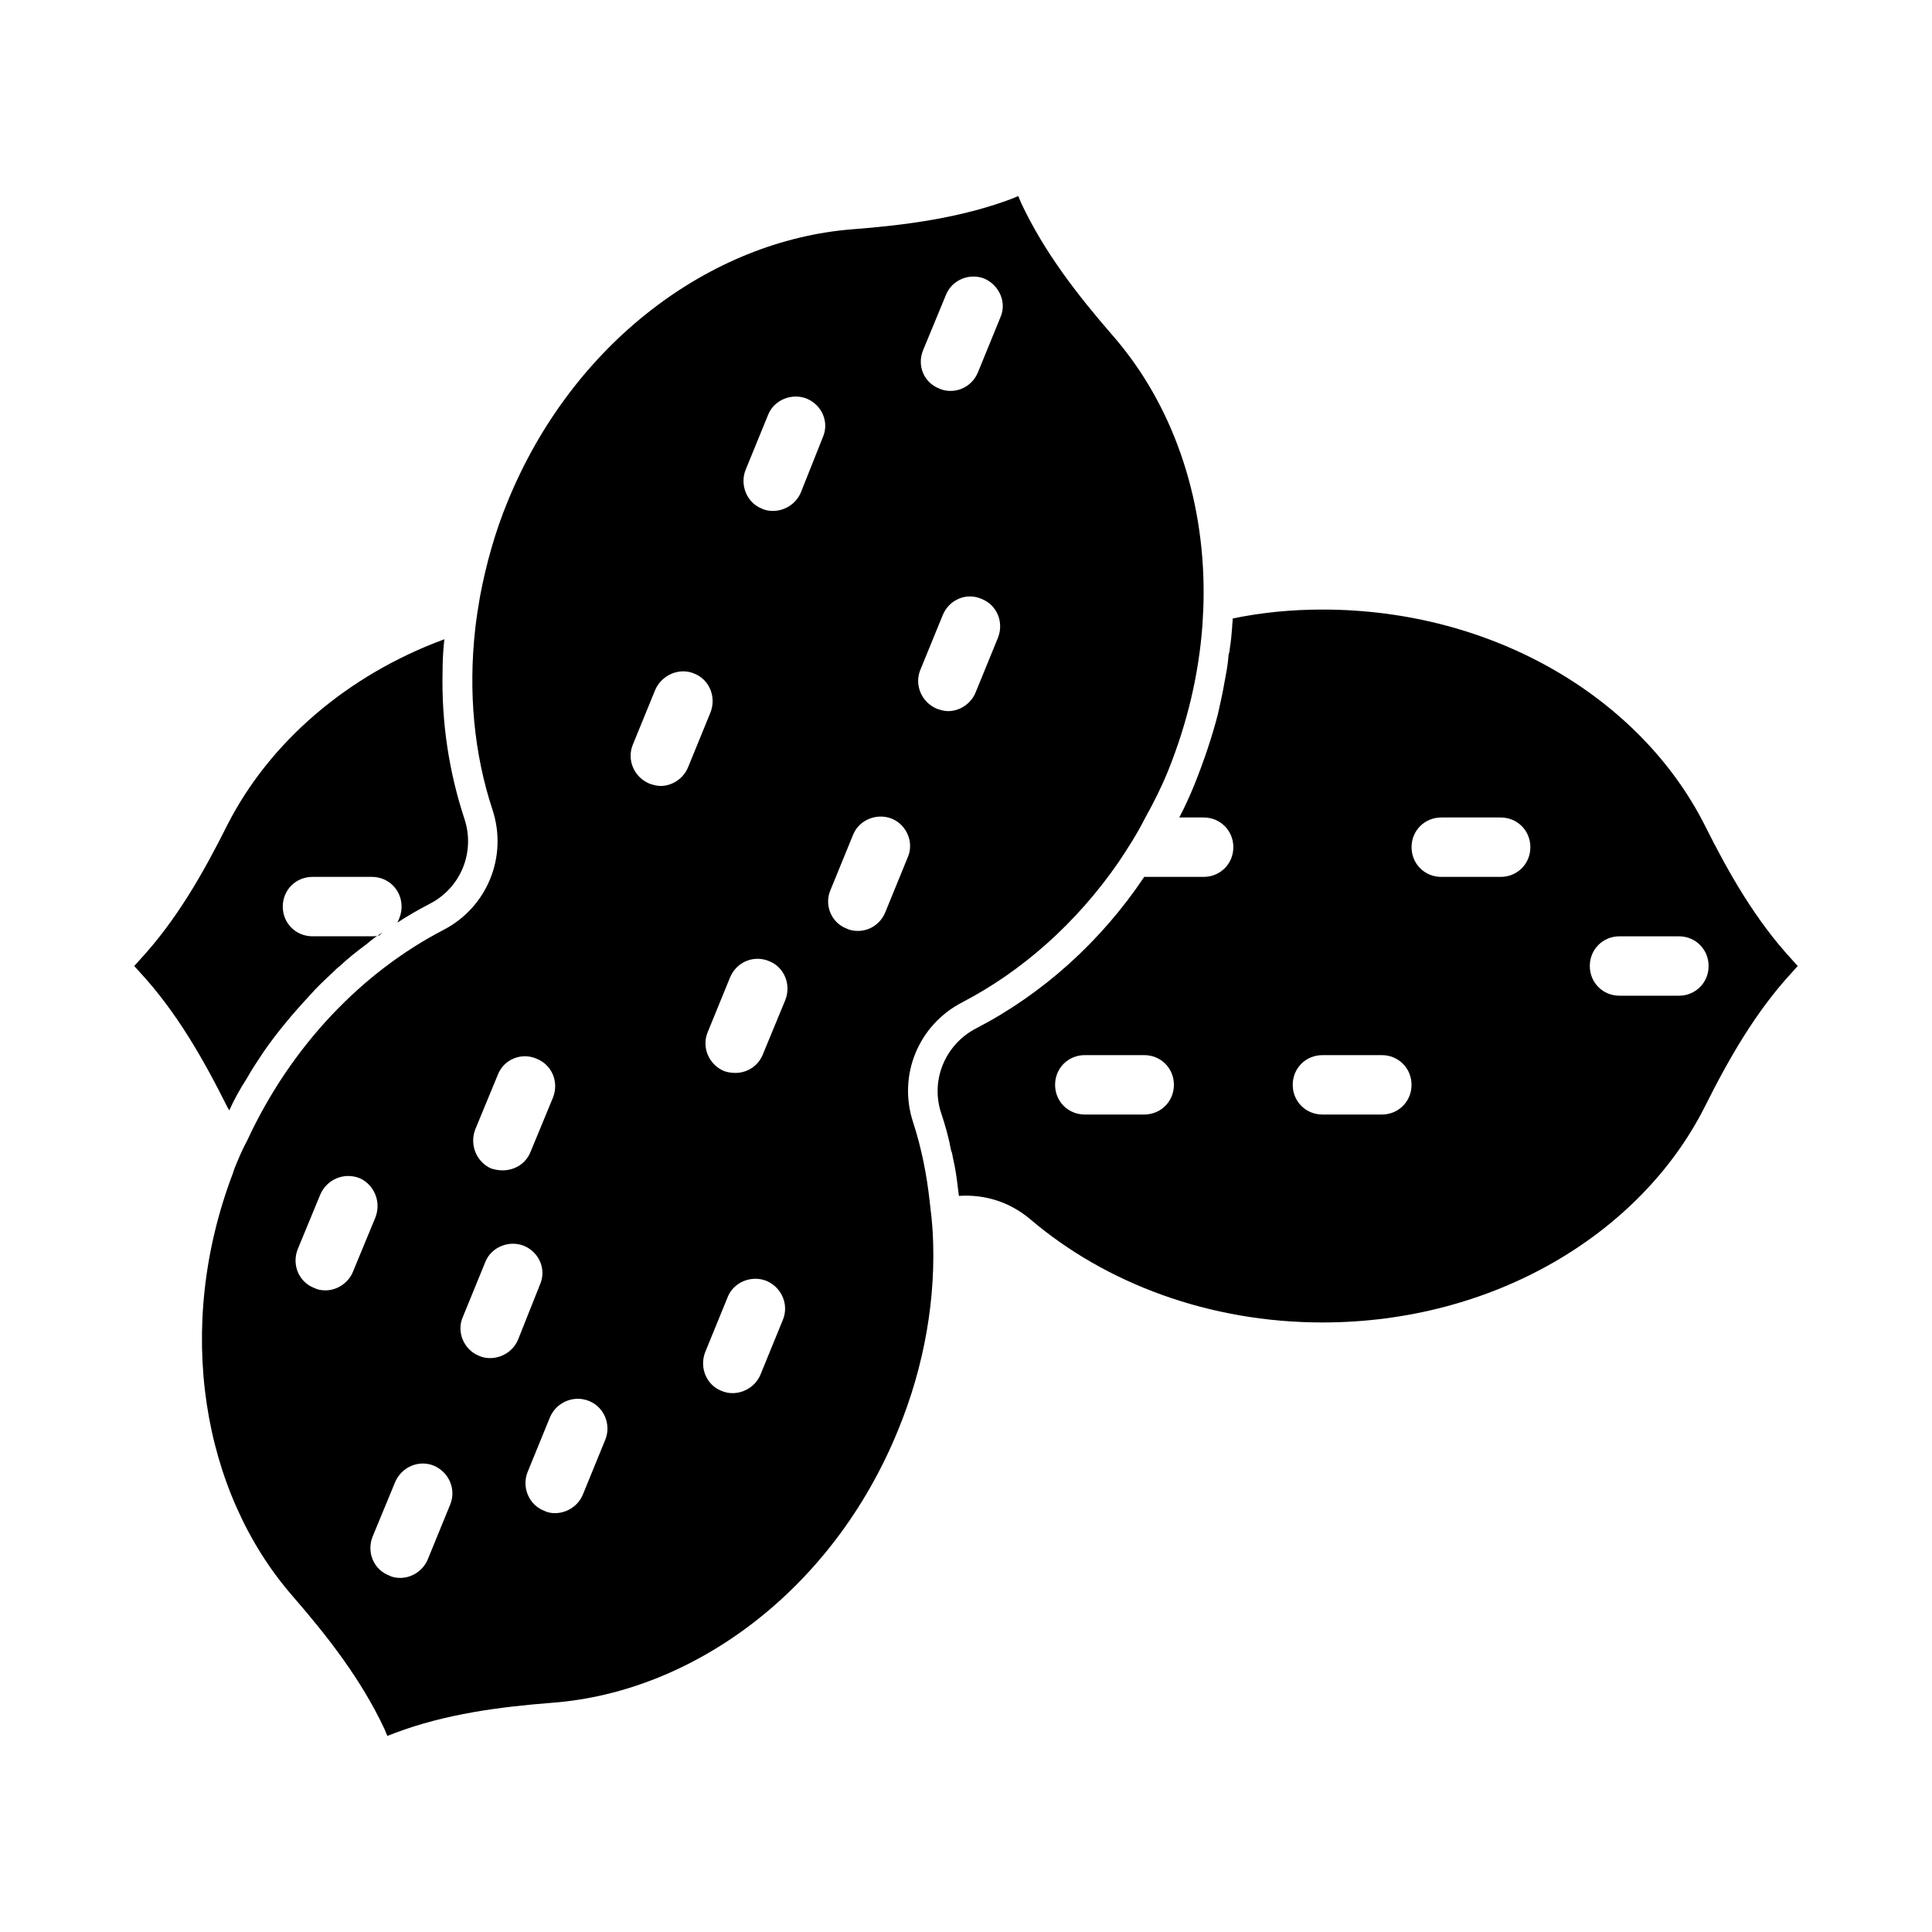 <?xml version="1.0" encoding="UTF-8"?>
<!-- Uploaded to: SVG Repo, www.svgrepo.com, Generator: SVG Repo Mixer Tools -->
<svg fill="#000000" width="800px" height="800px" version="1.1" viewBox="144 144 512 512" xmlns="http://www.w3.org/2000/svg">
 <g>
  <path d="m204.77 438.26c1.258-2.832 2.832-5.668 4.566-8.344 1.418-2.519 2.992-4.879 4.566-7.242 3.621-5.195 7.715-10.078 11.965-14.641 2.047-2.363 4.25-4.41 6.453-6.453 0.629-0.629 1.102-1.102 1.73-1.574 2.203-2.047 4.566-3.938 6.926-5.668 0.945-0.789 1.891-1.574 2.992-2.363-0.469 0.152-0.941 0.152-1.414 0.152h-15.746c-4.41 0-7.871-3.465-7.871-7.871 0-4.41 3.465-7.871 7.871-7.871h15.742c4.41 0 7.871 3.465 7.871 7.871 0 1.574-0.473 2.992-1.102 4.25 2.832-1.891 5.668-3.465 8.66-5.039 8.188-4.25 11.965-13.699 9.133-22.355-4.094-12.438-6.141-25.504-5.824-39.203 0-2.832 0.156-5.668 0.473-8.5-25.664 9.445-46.289 27.238-57.465 49.121-6.453 12.91-13.539 25.348-23.301 35.895l-1.418 1.578 1.418 1.574c9.762 10.547 16.848 22.984 23.301 35.895 0.156 0.316 0.312 0.473 0.473 0.789z"/>
  <path d="m399.05 409.6c15.742-8.188 30.23-20.941 41.406-37.156 2.519-3.777 5.039-7.715 7.086-11.809 2.203-3.938 4.25-8.031 5.984-12.281 5.195-12.91 8.188-25.82 9.133-38.73 0.152-2.672 0.312-5.352 0.312-8.027 0.156-26.137-8.344-50.539-23.93-68.488-9.445-10.863-18.262-22.199-24.402-35.266l-0.789-1.891-1.891 0.789c-13.539 5.039-27.867 6.926-42.195 8.031-37.473 2.992-73.996 30.07-91.156 71.949-3.465 8.344-5.828 17.004-7.402 25.348-0.473 2.832-0.945 5.668-1.258 8.5-1.891 16.848-0.316 33.219 4.566 48.02 4.094 12.438-1.418 25.82-12.91 31.805-21.57 11.18-40.461 30.699-52.113 55.891-0.945 1.73-1.73 3.465-2.519 5.352-0.473 1.102-0.945 2.203-1.258 3.305-15.586 40.934-8.188 84.387 15.742 111.94 9.445 10.863 18.262 22.199 24.402 35.266l0.789 1.891 2.047-0.789c13.383-5.039 27.711-6.926 42.035-8.031 37.473-2.992 73.996-30.07 91.156-71.949 7.242-17.477 10.234-35.738 9.289-52.742-0.156-2.676-0.473-5.512-0.789-8.031-0.789-7.242-2.203-14.328-4.41-21.098-4.086-12.43 1.422-25.812 13.074-31.797zm-14.484-38.414-5.984 14.641c-1.258 2.992-4.094 4.879-7.242 4.879-0.945 0-2.047-0.156-2.992-0.629-4.094-1.574-5.984-6.297-4.25-10.234l5.984-14.641c1.574-3.938 6.297-5.824 10.234-4.25 3.934 1.574 5.981 6.297 4.25 10.234zm-161.69 103.91 5.984-14.484c1.73-4.094 6.297-5.984 10.391-4.41 3.938 1.73 5.824 6.297 4.25 10.391l-5.984 14.484c-1.258 2.992-4.25 4.879-7.242 4.879-1.102 0-2.047-0.156-2.992-0.629-4.094-1.57-5.981-6.137-4.406-10.23zm24.246 86.434c-4.094-1.574-5.984-6.141-4.41-10.234l5.984-14.484c1.73-4.094 6.297-5.984 10.234-4.41 4.094 1.73 5.984 6.297 4.41 10.234l-5.984 14.641c-1.258 2.992-4.25 4.879-7.242 4.879-1.105 0.008-2.047-0.152-2.992-0.625zm39.043-136.97c4.094 1.574 5.984 6.141 4.41 10.234l-5.984 14.484c-1.258 3.148-4.25 4.879-7.398 4.879-0.945 0-1.891-0.156-2.992-0.473-3.938-1.73-5.824-6.297-4.25-10.391l5.984-14.484c1.574-4.094 6.297-5.981 10.23-4.25zm-19.523 68.488 5.984-14.641c1.574-3.938 6.297-5.824 10.234-4.25 4.094 1.73 5.984 6.297 4.25 10.234l-5.824 14.641c-1.258 2.992-4.25 4.879-7.398 4.879-0.945 0-2.047-0.156-2.992-0.629-3.938-1.578-5.984-6.301-4.254-10.234zm17.164 41.09 5.981-14.641c1.73-3.938 6.297-5.824 10.234-4.25 4.094 1.574 5.984 6.297 4.41 10.234l-5.984 14.641c-1.258 2.992-4.25 4.879-7.398 4.879-0.945 0-1.891-0.156-2.832-0.629-4.098-1.574-5.984-6.297-4.41-10.234zm65.023-254.74c-0.945 0-2.047-0.156-2.992-0.629-3.938-1.574-5.824-6.297-4.25-10.234l5.984-14.641c1.574-3.938 6.297-5.824 10.234-4.25 4.094 1.73 5.984 6.297 4.25 10.234l-5.824 14.641c-1.266 2.992-4.254 4.879-7.402 4.879zm3.305 129.57-5.984 14.484c-1.258 3.148-4.25 4.879-7.242 4.879-1.102 0-2.047-0.156-2.992-0.473-4.094-1.73-5.984-6.297-4.41-10.234l5.984-14.641c1.73-4.094 6.297-5.984 10.391-4.25 3.938 1.574 5.828 6.141 4.254 10.234zm-40.461-67.543 5.984-14.641c1.73-3.938 6.453-5.984 10.391-4.25 3.938 1.574 5.824 6.141 4.25 10.234l-5.984 14.641c-1.258 2.992-4.25 4.879-7.242 4.879-1.102 0-2.047-0.316-2.992-0.629-4.094-1.73-5.981-6.297-4.406-10.234zm26.449 171.77c-0.945 0-1.891-0.156-2.992-0.629-3.938-1.574-5.824-6.141-4.25-10.234l5.984-14.641c1.574-3.938 6.297-5.824 10.234-4.25 4.094 1.73 5.984 6.297 4.41 10.234l-5.984 14.641c-1.262 2.988-4.254 4.879-7.402 4.879zm71.004-285.12-5.981 14.641c-1.258 2.992-4.094 4.879-7.242 4.879-0.945 0-2.047-0.156-2.992-0.629-4.094-1.574-5.984-6.141-4.25-10.234l5.984-14.484c1.574-4.094 6.297-5.984 10.234-4.41 3.934 1.734 5.981 6.301 4.246 10.238zm-21.254 93.52 5.984-14.641c1.73-4.094 6.297-5.984 10.234-4.25 4.094 1.574 5.984 6.141 4.41 10.234l-5.984 14.641c-1.258 2.992-4.25 4.879-7.242 4.879-1.102 0-2.047-0.316-2.992-0.629-4.094-1.734-5.984-6.301-4.41-10.234z"/>
  <path d="m619 398.43c-9.762-10.547-16.848-22.984-23.301-35.895-17.004-33.539-55.895-56.996-101.24-56.996-8.188 0-16.215 0.789-23.773 2.363 0 0.789-0.156 1.574-0.156 2.363-0.156 1.891-0.316 3.777-0.629 5.668 0 0.473-0.156 1.102-0.316 1.574-0.156 2.519-0.629 4.879-1.102 7.398-0.473 2.832-1.102 5.512-1.73 8.344-1.574 6.141-3.621 12.121-5.984 18.105-1.258 3.148-2.676 6.297-4.25 9.289l6.457-0.004c4.41 0 7.871 3.465 7.871 7.871 0 4.41-3.465 7.871-7.871 7.871h-15.742c-11.492 17.16-26.922 31.016-44.555 40.148-8.188 4.25-12.121 13.699-9.289 22.355 1.102 3.305 2.047 6.613 2.676 10.078 0.316 0.629 0.316 1.258 0.473 1.891 0.156 0.789 0.316 1.418 0.473 2.203 0.473 2.519 0.789 5.195 1.102 7.871 6.769-0.473 13.539 1.574 19.051 6.297 19.836 16.848 47.23 27.238 77.305 27.238 45.344 0 84.23-23.457 101.23-56.992 6.453-12.91 13.539-25.348 23.301-35.895l1.41-1.574zm-30.074 9.445h-15.742c-4.41 0-7.871-3.465-7.871-7.871 0-4.41 3.465-7.871 7.871-7.871h15.742c4.41 0 7.871 3.465 7.871 7.871 0.004 4.406-3.461 7.871-7.871 7.871zm-102.34 23.617c0-4.41 3.465-7.871 7.871-7.871h15.742c4.41 0 7.871 3.465 7.871 7.871 0 4.41-3.465 7.871-7.871 7.871h-15.742c-4.406 0-7.871-3.465-7.871-7.871zm62.977-62.977c0 4.41-3.465 7.871-7.871 7.871h-15.742c-4.41 0-7.871-3.465-7.871-7.871 0-4.41 3.465-7.871 7.871-7.871h15.742c4.406-0.004 7.871 3.461 7.871 7.871zm-118.08 55.102h15.742c4.41 0 7.871 3.465 7.871 7.871 0 4.41-3.465 7.871-7.871 7.871h-15.742c-4.41 0-7.871-3.465-7.871-7.871-0.004-4.406 3.461-7.871 7.871-7.871z"/>
  <path d="m245.39 391.18c-0.473 0.156-0.945 0.473-1.258 0.789 0.156 0 0.316 0 0.473-0.156 0.156-0.164 0.473-0.477 0.785-0.633z"/>
 </g>
</svg>